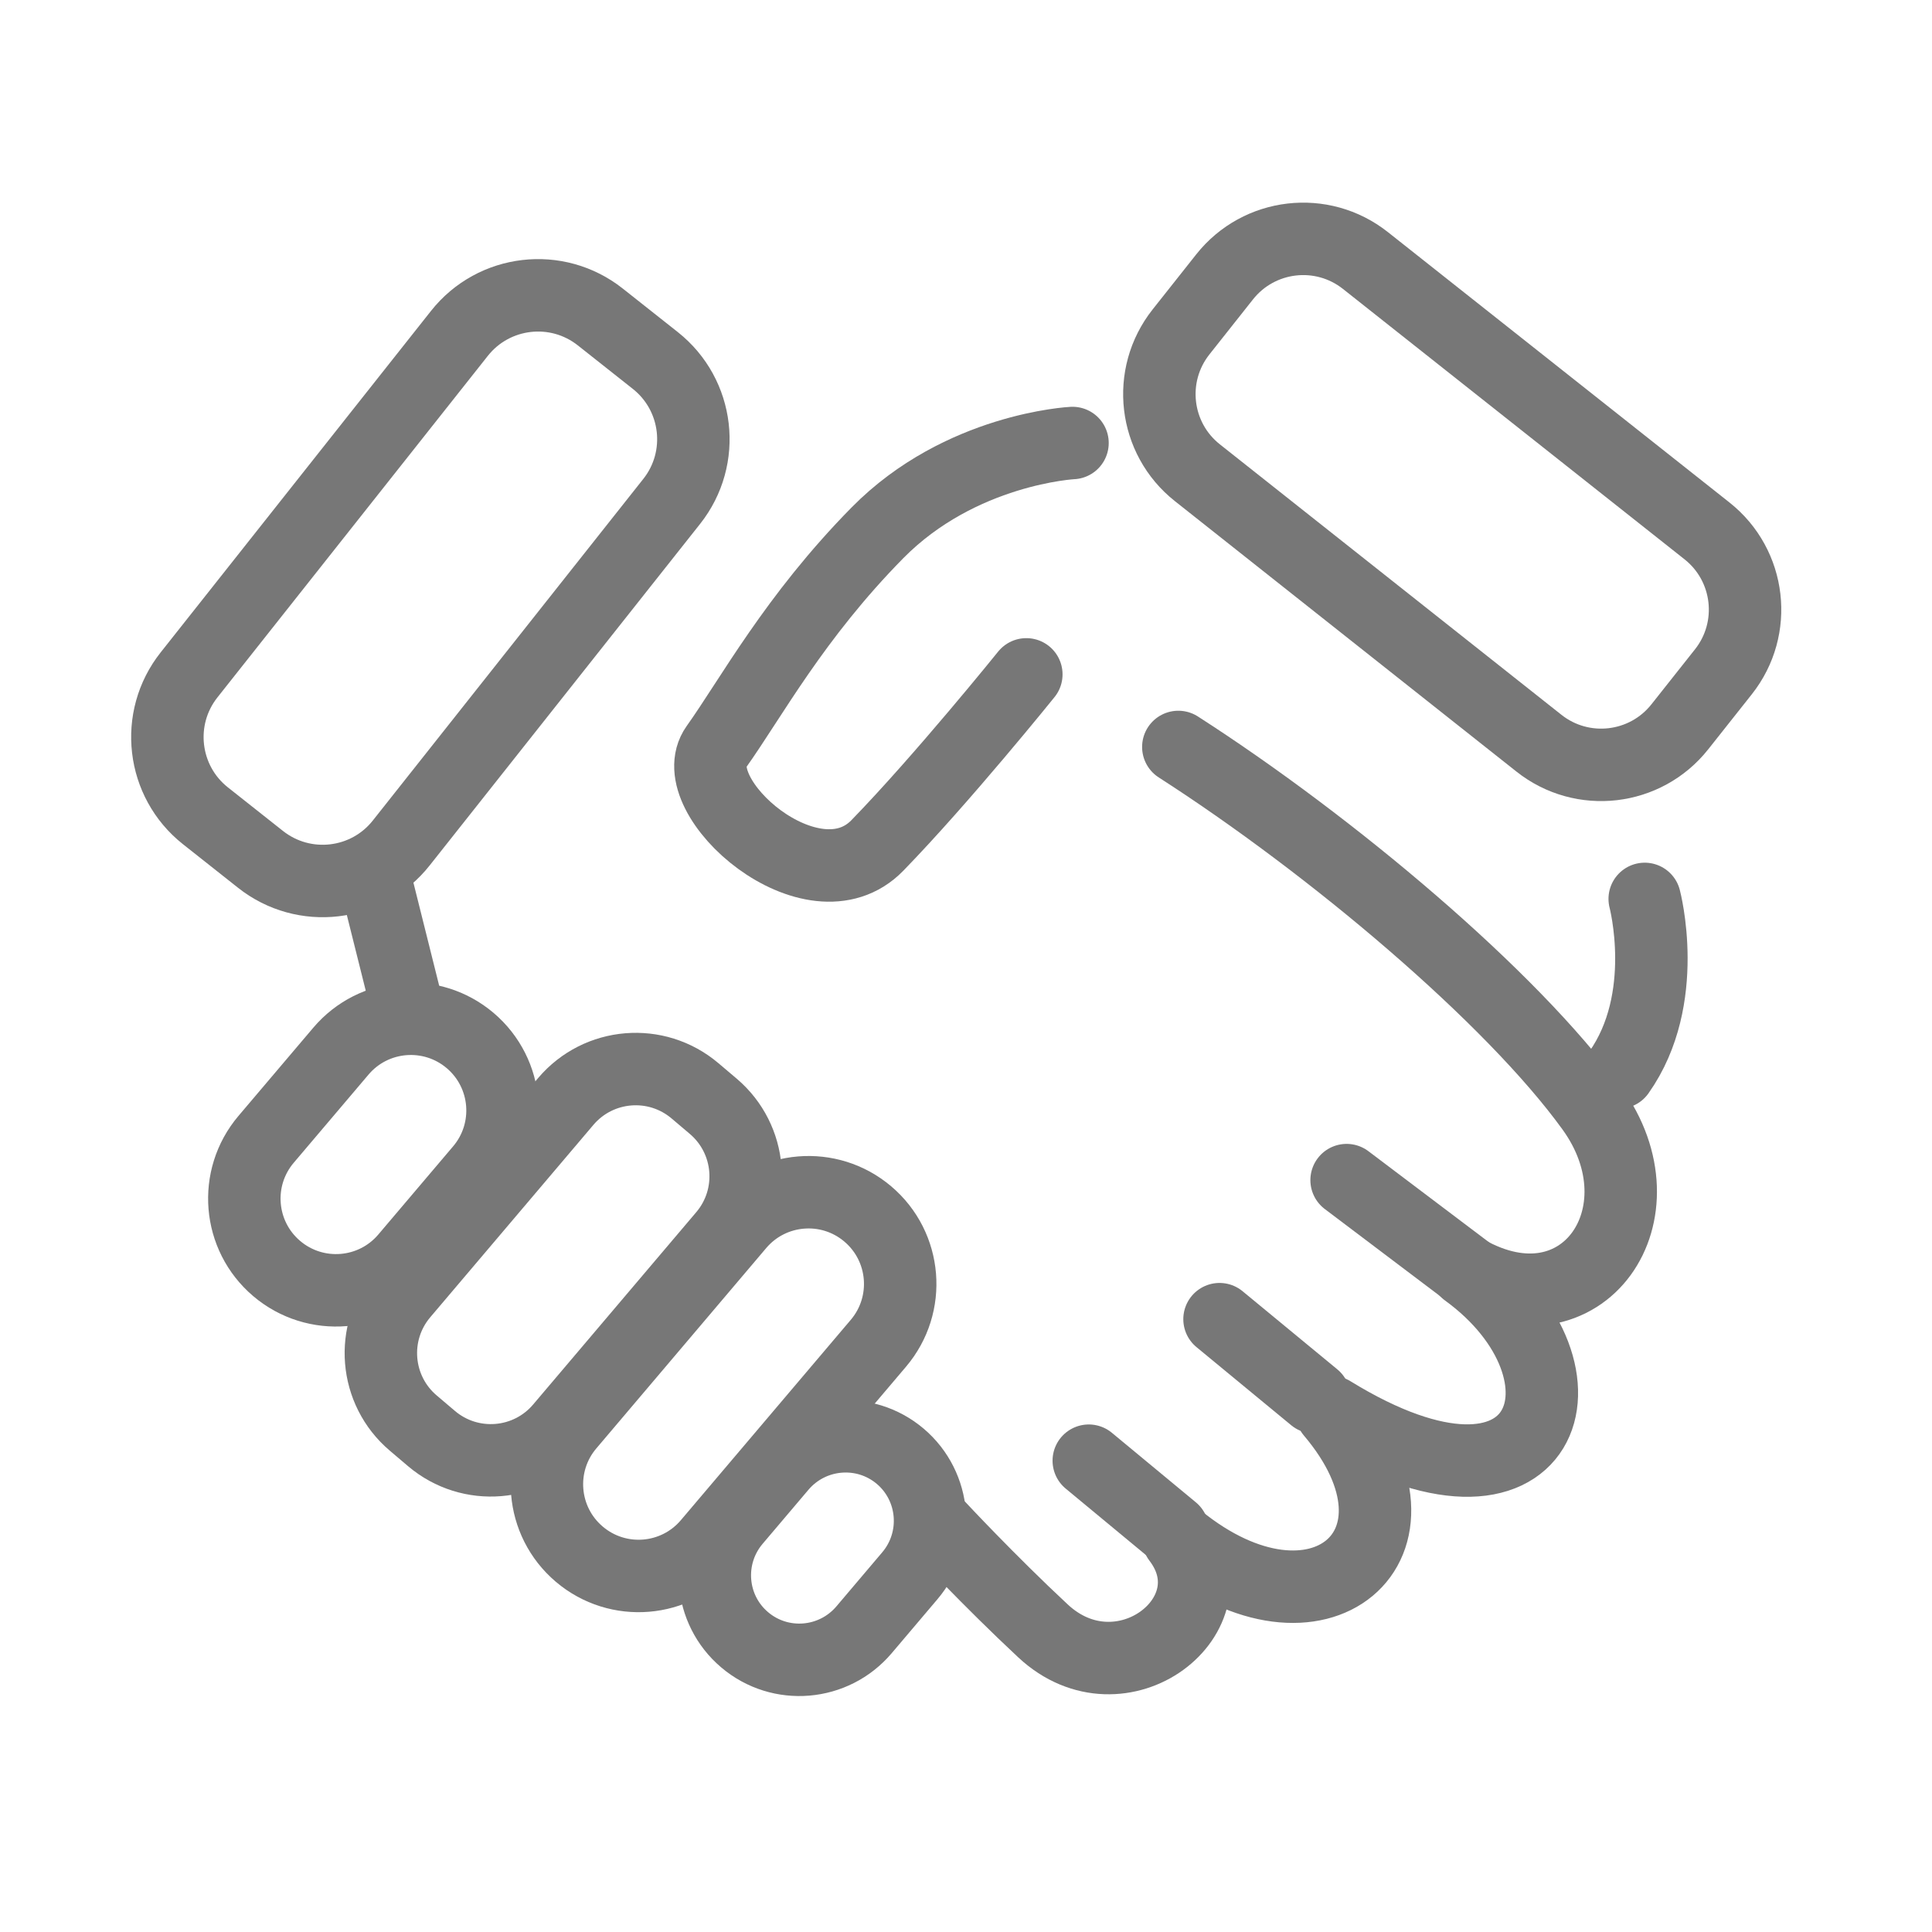 <svg width="40" height="40" viewBox="0 0 40 40" fill="none" xmlns="http://www.w3.org/2000/svg">
<g clip-path="url(#clip0_13297_33742)">
<path d="M12.429 6.563C11.53 5.851 10.224 6.003 9.512 6.902L3.914 13.973C3.202 14.872 3.354 16.178 4.253 16.89L5.392 17.791C6.291 18.503 7.597 18.352 8.308 17.452L13.907 10.381C14.619 9.482 14.467 8.176 13.568 7.464L12.429 6.563Z" stroke="#777777" stroke-width="1.5" stroke-linecap="round" stroke-linejoin="round"/>
<path d="M7.721 18.013L8.358 20.561" stroke="#777777" stroke-width="1.5" stroke-linecap="round"/>
<path d="M35.342 10.992L28.27 5.394C27.371 4.682 26.066 4.834 25.354 5.733L24.452 6.872C23.74 7.771 23.892 9.077 24.791 9.788L31.862 15.387C32.761 16.099 34.067 15.947 34.779 15.048L35.681 13.909C36.393 13.01 36.241 11.704 35.342 10.992Z" stroke="#777777" stroke-width="1.5" stroke-linecap="round" stroke-linejoin="round"/>
<path d="M22.205 9.172C22.205 9.172 19.886 9.287 18.166 11.032C16.447 12.777 15.555 14.446 14.829 15.465C14.103 16.484 16.829 18.879 18.166 17.503C19.504 16.127 21.249 13.962 21.249 13.962M19.442 31.613C19.442 31.613 20.474 32.722 21.595 33.767C23.216 35.277 25.598 33.433 24.396 31.86C27.28 34.209 29.905 31.997 27.568 29.236C32.059 31.997 33.231 28.408 30.358 26.318C32.776 27.69 34.529 25.115 32.956 22.943C31.288 20.637 27.568 17.503 24.396 15.465" stroke="#777777" stroke-width="1.5" stroke-linecap="round" stroke-linejoin="round"/>
<path d="M24.281 31.682L22.542 30.242" stroke="#777777" stroke-width="1.5" stroke-linecap="round" stroke-linejoin="round"/>
<path d="M27.211 28.93L25.249 27.312" stroke="#777777" stroke-width="1.5" stroke-linecap="round" stroke-linejoin="round"/>
<path d="M30.511 26.42L27.88 24.433" stroke="#777777" stroke-width="1.5" stroke-linecap="round" stroke-linejoin="round"/>
<path d="M34.052 18.611C34.052 18.611 34.599 20.675 33.517 22.204" stroke="#777777" stroke-width="1.5" stroke-linecap="round" stroke-linejoin="round"/>
<path d="M9.954 24.218C10.632 23.418 10.533 22.221 9.734 21.543C8.934 20.865 7.736 20.963 7.058 21.763L5.509 23.589C4.831 24.389 4.93 25.586 5.729 26.264C6.529 26.942 7.727 26.844 8.405 26.044L9.954 24.218Z" stroke="#777777" stroke-width="1.5" stroke-linecap="round" stroke-linejoin="round"/>
<path d="M14.768 22.905L14.389 22.584C13.589 21.906 12.392 22.005 11.714 22.804L8.336 26.787C7.658 27.587 7.756 28.785 8.556 29.463L8.934 29.784C9.734 30.462 10.932 30.364 11.61 29.564L14.988 25.581C15.666 24.781 15.567 23.584 14.768 22.905Z" stroke="#777777" stroke-width="1.5" stroke-linecap="round" stroke-linejoin="round"/>
<path d="M18.187 27.81C18.865 27.01 18.767 25.812 17.967 25.134C17.168 24.456 15.97 24.555 15.292 25.354L11.774 29.503C11.096 30.302 11.194 31.5 11.994 32.178C12.793 32.856 13.991 32.758 14.669 31.958L18.187 27.81Z" stroke="#777777" stroke-width="1.5" stroke-linecap="round" stroke-linejoin="round"/>
<path d="M18.837 32.625C19.465 31.885 19.376 30.777 18.639 30.151C17.901 29.526 16.794 29.619 16.166 30.359L15.218 31.477C14.59 32.217 14.679 33.325 15.417 33.95C16.155 34.576 17.262 34.483 17.89 33.742L18.837 32.625Z" stroke="#777777" stroke-width="1.5" stroke-linecap="round" stroke-linejoin="round"/>
</g>
<defs>
<clipPath id="clip0_13297_33742">
<rect width="34.459" height="32" fill="white" transform="translate(2.625 4)"/>
</clipPath>
</defs>
</svg>
